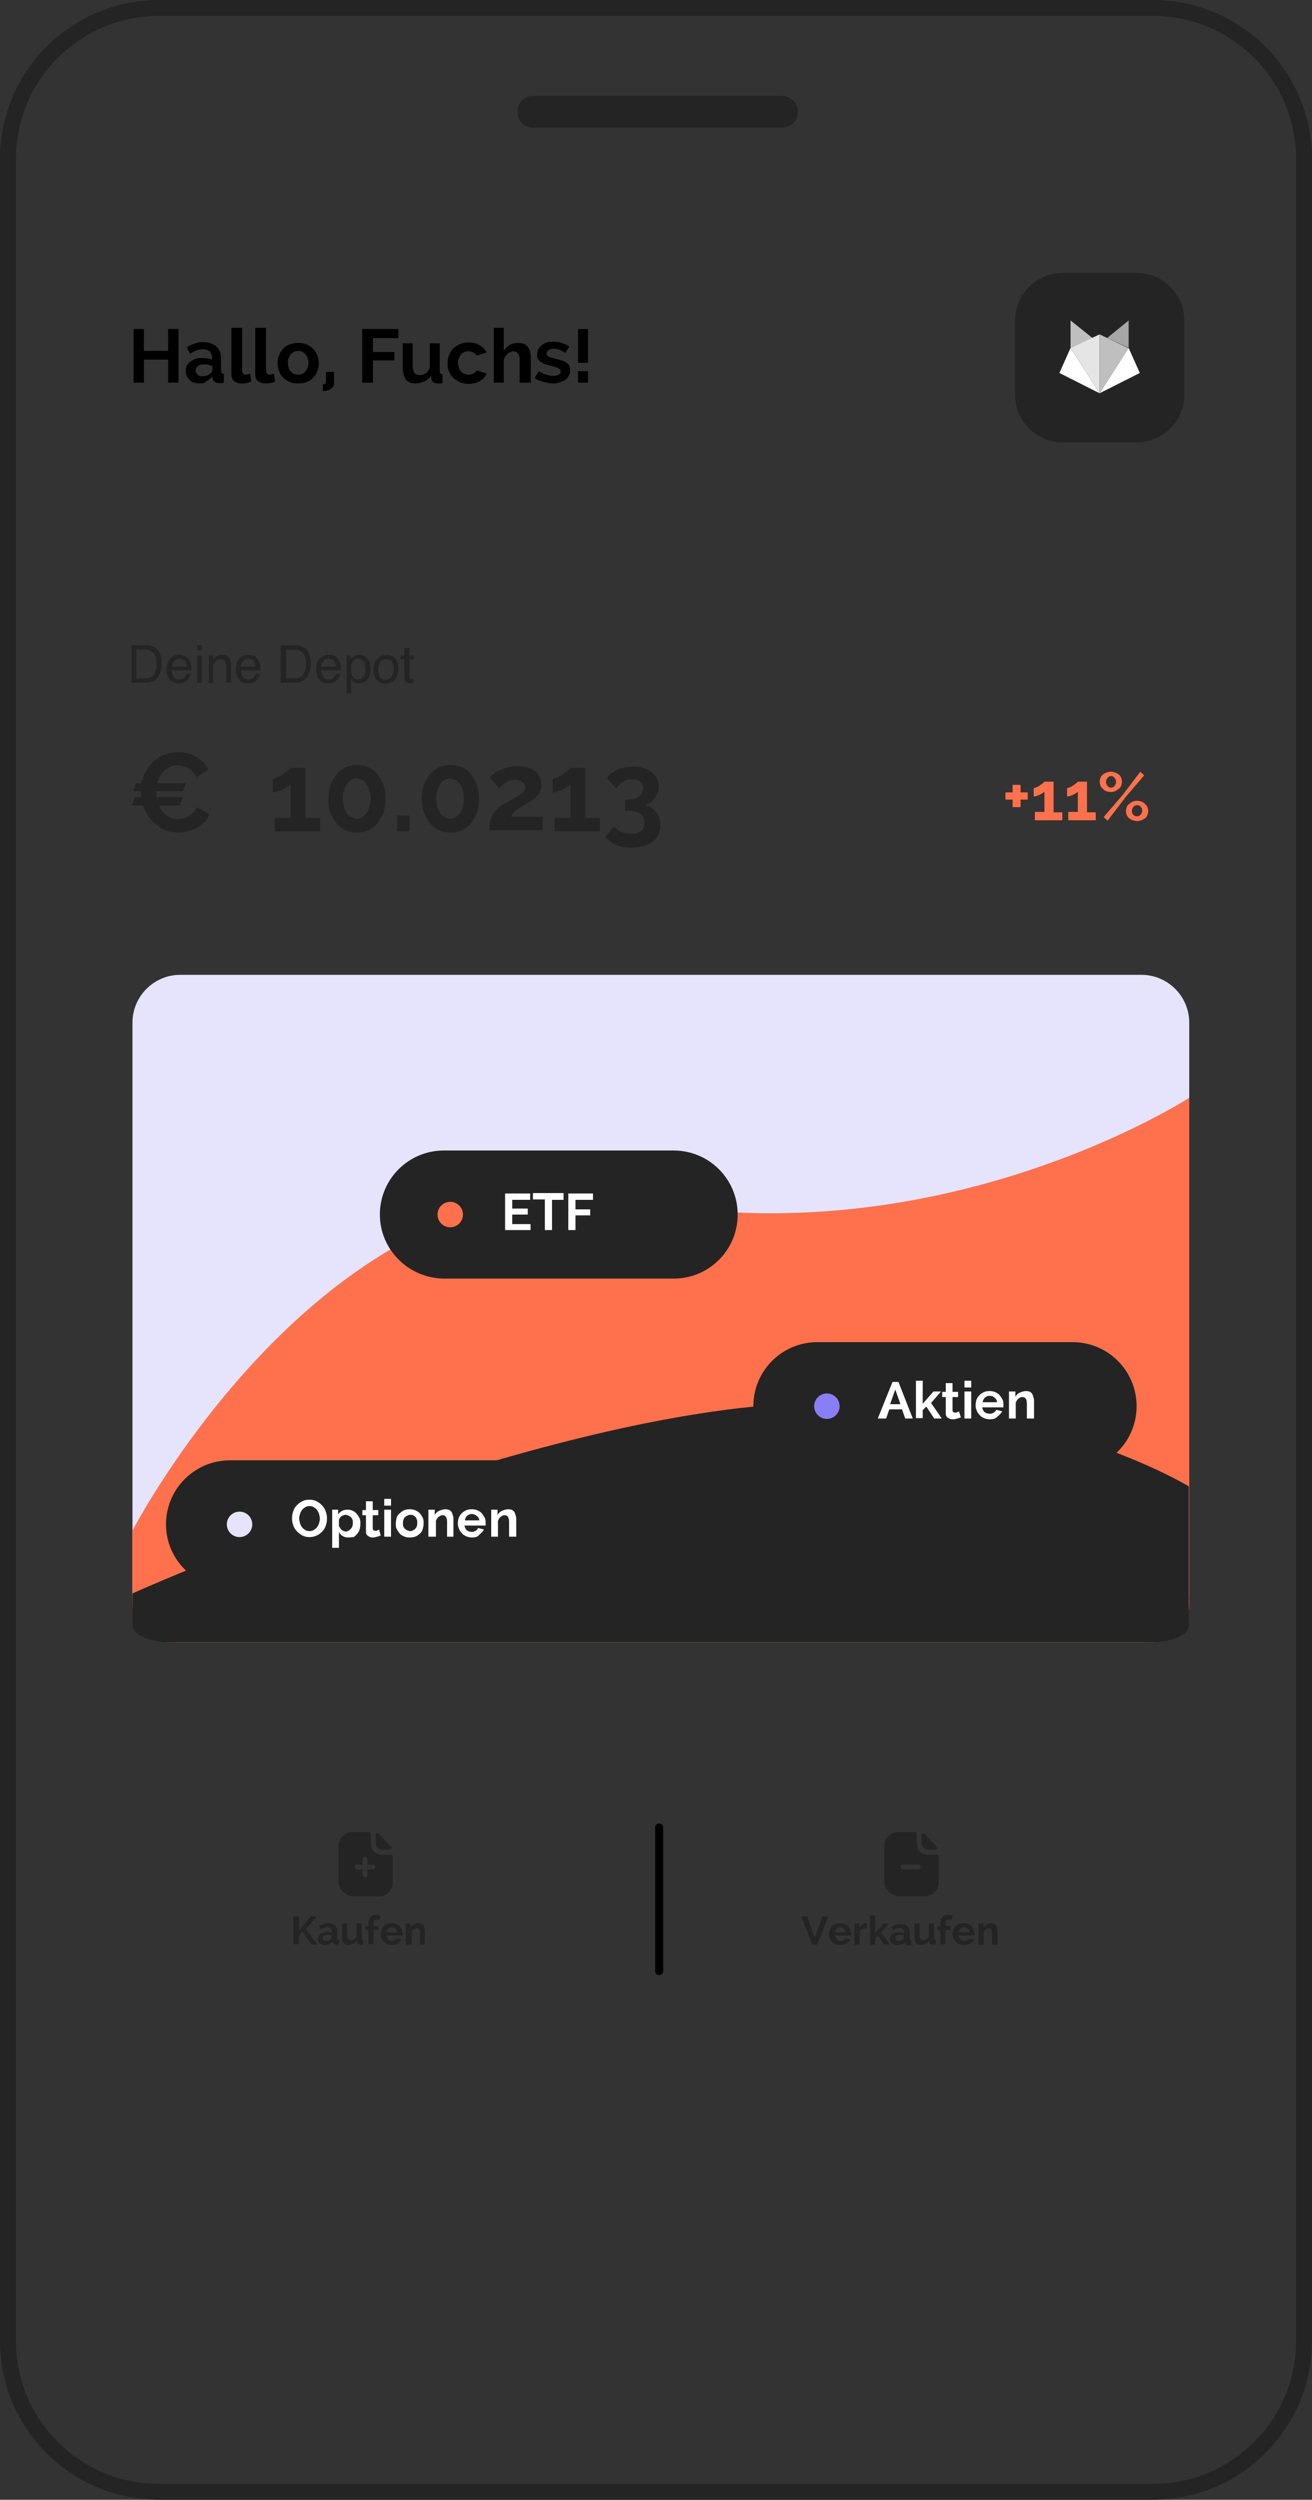 <?xml version="1.0" encoding="utf-8"?>
<!-- Generator: Adobe Illustrator 28.2.0, SVG Export Plug-In . SVG Version: 6.00 Build 0)  -->
<svg version="1.1" id="Ebene_1" xmlns="http://www.w3.org/2000/svg" xmlns:xlink="http://www.w3.org/1999/xlink" x="0px" y="0px"
	 viewBox="0 0 330 628.4" style="enable-background:new 0 0 330 628.4;" xml:space="preserve">
<rect x="0" y="0" width="330" height="628.4" fill="#333333" stroke="none"/>
<style type="text/css">
	.st0{fill:none;}
	.st1{fill:#242424;}
	.st2{enable-background:new    ;}
	.st3{fill:#FF714C;}
	.st4{fill:#BFBFBF;}
	.st5{fill:#FFFFFF;}
	.st6{fill:#E5E5E5;}
	.st7{opacity:0.999;}
	.st8{fill:#A6A6A6;}
	.st9{fill:#E5E4FC;}
	.st10{fill:#8A7EF6;}
</style>
<g id="Gruppe_228" transform="translate(-6.688 -12.735)">
	<g id="Gruppe_36" transform="translate(6.688 12.735)">
		<g id="Rechteck_78">
			<g>
				<path class="st0" d="M40,0h250c22.1,0,40,17.9,40,40v548.4c0,22.1-17.9,40-40,40H40c-22.1,0-40-17.9-40-40V40
					C0,17.9,17.9,0,40,0z"/>
			</g>
			<g>
				<path class="st1" d="M290,628.4H40c-22.1,0-40-17.9-40-40V40C0,17.9,17.9,0,40,0h250c22.1,0,40,17.9,40,40v548.4
					C330,610.5,312,628.4,290,628.4z M40,4C20.1,4,4,20.1,4,40v548.4c0,19.9,16.1,36,36,36h250c19.9,0,36-16.1,36-36V40
					c0-19.9-16.1-36-36-36H40z"/>
			</g>
		</g>
		<g id="Rechteck_79">
			<path class="st1" d="M134.1,24.1h62.6c2.2,0,4,1.8,4,4l0,0c0,2.2-1.8,4-4,4h-62.6c-2.2,0-4-1.8-4-4l0,0
				C130.1,25.9,131.9,24.1,134.1,24.1z"/>
		</g>
		<g class="st2">
			<path d="M44.9,82.7v13.5h-2.6v-5.8h-6.1v5.8h-2.6V82.7h2.6v5.5h6.1v-5.5H44.9z"/>
			<path d="M50.1,96.4c-0.5,0-0.9-0.1-1.3-0.2s-0.8-0.4-1.1-0.7c-0.3-0.3-0.5-0.6-0.7-1s-0.3-0.8-0.3-1.3c0-0.5,0.1-0.9,0.3-1.3
				c0.2-0.4,0.5-0.7,0.9-1c0.4-0.3,0.8-0.5,1.3-0.7c0.5-0.2,1.1-0.2,1.7-0.2c0.4,0,0.9,0,1.3,0.1c0.4,0.1,0.8,0.2,1.1,0.3v-0.6
				c0-0.7-0.2-1.2-0.6-1.5s-0.9-0.5-1.7-0.5c-0.5,0-1.1,0.1-1.6,0.3c-0.5,0.2-1,0.5-1.6,0.8l-0.8-1.6c1.3-0.8,2.7-1.3,4.1-1.3
				c1.4,0,2.5,0.4,3.3,1.1s1.2,1.7,1.2,3v3.1c0,0.3,0.1,0.5,0.2,0.6c0.1,0.1,0.3,0.2,0.5,0.2v2.2c-0.2,0.1-0.5,0.1-0.7,0.1
				s-0.4,0-0.5,0c-0.5,0-0.8-0.1-1.1-0.3c-0.3-0.2-0.4-0.5-0.5-0.8l-0.1-0.6c-0.4,0.6-1,1-1.6,1.3C51.5,96.3,50.9,96.4,50.1,96.4z
				 M50.9,94.6c0.4,0,0.8-0.1,1.2-0.2c0.4-0.2,0.7-0.4,0.9-0.6c0.3-0.2,0.4-0.5,0.4-0.7v-1.1c-0.3-0.1-0.6-0.2-1-0.3s-0.7-0.1-1-0.1
				c-0.7,0-1.2,0.1-1.6,0.4c-0.4,0.3-0.6,0.7-0.6,1.1c0,0.4,0.2,0.8,0.5,1.1S50.4,94.6,50.9,94.6z"/>
			<path d="M58.4,82.4h2.5v10.6c0,0.8,0.3,1.2,1,1.2c0.1,0,0.3,0,0.5-0.1s0.4-0.1,0.5-0.2l0.3,2c-0.3,0.2-0.7,0.3-1.2,0.4
				c-0.5,0.1-0.9,0.1-1.2,0.1c-0.8,0-1.4-0.2-1.9-0.6s-0.7-1-0.7-1.8V82.4z"/>
			<path d="M64.4,82.4h2.5v10.6c0,0.8,0.3,1.2,1,1.2c0.1,0,0.3,0,0.5-0.1s0.4-0.1,0.5-0.2l0.3,2c-0.3,0.2-0.7,0.3-1.2,0.4
				c-0.5,0.1-0.9,0.1-1.2,0.1c-0.8,0-1.4-0.2-1.9-0.6s-0.7-1-0.7-1.8V82.4z"/>
			<path d="M75,96.4c-0.8,0-1.5-0.1-2.2-0.4c-0.6-0.3-1.2-0.7-1.6-1.1c-0.5-0.5-0.8-1-1-1.6c-0.2-0.6-0.4-1.3-0.4-2
				c0-0.7,0.1-1.4,0.4-2c0.2-0.6,0.6-1.2,1-1.6c0.4-0.5,1-0.9,1.6-1.1s1.4-0.4,2.2-0.4s1.5,0.1,2.2,0.4c0.6,0.3,1.2,0.7,1.6,1.1
				c0.4,0.5,0.8,1,1,1.6c0.2,0.6,0.4,1.3,0.4,2c0,0.7-0.1,1.3-0.4,2c-0.2,0.6-0.6,1.2-1,1.6c-0.4,0.5-1,0.9-1.6,1.1
				C76.5,96.3,75.8,96.4,75,96.4z M72.4,91.3c0,0.4,0.1,0.8,0.2,1.2c0.1,0.4,0.3,0.7,0.6,0.9c0.2,0.3,0.5,0.5,0.8,0.6
				c0.3,0.1,0.7,0.2,1,0.2s0.7-0.1,1-0.2c0.3-0.1,0.6-0.4,0.8-0.6c0.2-0.3,0.4-0.6,0.6-1c0.1-0.4,0.2-0.8,0.2-1.2
				c0-0.4-0.1-0.8-0.2-1.2c-0.1-0.4-0.3-0.7-0.6-1s-0.5-0.5-0.8-0.6c-0.3-0.1-0.7-0.2-1-0.2s-0.7,0.1-1,0.2
				c-0.3,0.2-0.6,0.4-0.8,0.6c-0.2,0.3-0.4,0.6-0.6,1C72.4,90.4,72.4,90.8,72.4,91.3z"/>
			<path d="M81.3,96.6c0.1,0,0.2,0,0.4-0.1S82,96.2,82,96v-2.5H84v2.9c0,0.4-0.1,0.7-0.3,0.9c-0.2,0.2-0.4,0.4-0.7,0.6
				s-0.6,0.3-0.9,0.3c-0.3,0.1-0.6,0.1-0.9,0.1V96.6z"/>
			<path d="M91.1,96.2V82.7h9.1V85h-6.4v3.5h5.4v2.1h-5.4v5.6H91.1z"/>
			<path d="M104.4,96.4c-1,0-1.8-0.3-2.3-1c-0.5-0.7-0.8-1.6-0.8-2.9v-6.2h2.5V92c0,1.5,0.6,2.3,1.7,2.3c0.5,0,1-0.1,1.5-0.4
				c0.5-0.3,0.8-0.8,1.1-1.4v-6.2h2.5v7c0,0.3,0.1,0.5,0.2,0.6c0.1,0.1,0.3,0.2,0.5,0.2v2.2c-0.3,0.1-0.5,0.1-0.7,0.1s-0.4,0-0.5,0
				c-0.5,0-0.8-0.1-1.1-0.3c-0.3-0.2-0.4-0.5-0.5-0.9l-0.1-0.8c-0.5,0.7-1,1.2-1.7,1.5S105.3,96.4,104.4,96.4z"/>
			<path d="M112.6,91.2c0-0.7,0.1-1.4,0.4-2c0.2-0.6,0.6-1.2,1-1.6s1-0.8,1.7-1.1s1.4-0.4,2.2-0.4c1.1,0,2,0.2,2.8,0.7
				c0.8,0.5,1.3,1.1,1.7,1.8l-2.5,0.8c-0.2-0.4-0.5-0.6-0.9-0.8c-0.4-0.2-0.7-0.3-1.2-0.3c-0.4,0-0.7,0.1-1,0.2
				c-0.3,0.1-0.6,0.3-0.8,0.6c-0.2,0.3-0.4,0.6-0.6,0.9c-0.1,0.4-0.2,0.8-0.2,1.2s0.1,0.8,0.2,1.2c0.1,0.4,0.3,0.7,0.6,1
				c0.2,0.3,0.5,0.5,0.8,0.6c0.3,0.1,0.7,0.2,1,0.2c0.5,0,0.9-0.1,1.3-0.3c0.4-0.2,0.7-0.5,0.8-0.8l2.5,0.8
				c-0.3,0.8-0.9,1.4-1.7,1.9c-0.8,0.5-1.7,0.7-2.8,0.7c-0.8,0-1.5-0.1-2.2-0.4c-0.6-0.3-1.2-0.7-1.7-1.1c-0.5-0.5-0.8-1-1.1-1.7
				S112.6,91.9,112.6,91.2z"/>
			<path d="M133.2,96.2h-2.5v-5.6c0-0.8-0.1-1.4-0.4-1.7c-0.3-0.4-0.7-0.6-1.2-0.6c-0.2,0-0.5,0.1-0.7,0.2c-0.3,0.1-0.5,0.2-0.7,0.4
				s-0.4,0.4-0.6,0.7c-0.2,0.3-0.3,0.5-0.4,0.8v5.8h-2.5V82.4h2.5v5.8c0.4-0.6,0.9-1.1,1.5-1.5c0.6-0.3,1.3-0.5,2.1-0.5
				c0.6,0,1.2,0.1,1.6,0.3c0.4,0.2,0.7,0.5,1,0.9s0.4,0.8,0.5,1.3c0.1,0.5,0.1,1,0.1,1.4V96.2z"/>
			<path d="M139.3,96.4c-0.4,0-0.8,0-1.3-0.1s-0.9-0.2-1.3-0.3s-0.8-0.3-1.2-0.4s-0.7-0.3-1-0.6l1-1.7c1.3,0.8,2.5,1.2,3.7,1.2
				c0.5,0,0.9-0.1,1.3-0.3s0.5-0.5,0.5-0.8c0-0.4-0.2-0.6-0.5-0.8s-1-0.4-1.8-0.6c-0.6-0.2-1.2-0.3-1.7-0.5
				c-0.5-0.2-0.8-0.4-1.1-0.6c-0.3-0.2-0.5-0.5-0.6-0.7c-0.1-0.3-0.2-0.6-0.2-1c0-0.5,0.1-1,0.3-1.4c0.2-0.4,0.5-0.8,0.8-1
				c0.4-0.3,0.8-0.5,1.3-0.7c0.5-0.2,1-0.2,1.6-0.2c0.7,0,1.4,0.1,2.1,0.3c0.7,0.2,1.4,0.5,2,0.9l-1,1.6c-0.6-0.4-1.1-0.6-1.6-0.8
				s-1-0.2-1.5-0.2c-0.5,0-0.8,0.1-1.1,0.3c-0.3,0.2-0.5,0.5-0.5,0.9c0,0.3,0.1,0.6,0.4,0.7c0.3,0.2,0.8,0.3,1.6,0.5
				c0.7,0.2,1.3,0.4,1.8,0.5c0.5,0.2,0.9,0.4,1.2,0.6c0.3,0.2,0.6,0.5,0.7,0.8c0.1,0.3,0.2,0.7,0.2,1.1c0,0.5-0.1,0.9-0.3,1.3
				c-0.2,0.4-0.5,0.7-0.8,1c-0.4,0.3-0.8,0.5-1.3,0.6C140.5,96.3,139.9,96.4,139.3,96.4z"/>
			<path d="M145.4,91.2v-8.5h2.5v8.5H145.4z M145.4,96.2v-2.9h2.5v2.9H145.4z"/>
		</g>
		<g class="st2">
			<path class="st1" d="M35.6,196.8c0.2-1,0.6-2,1.1-2.9c0.5-0.9,1.2-1.8,1.9-2.5c0.8-0.7,1.7-1.3,2.8-1.7c1.1-0.4,2.2-0.6,3.5-0.6
				c1.8,0,3.3,0.4,4.6,1.2c1.3,0.8,2.3,1.8,2.9,3.1l-3,2c-0.2-0.6-0.5-1-0.9-1.4c-0.4-0.4-0.7-0.7-1.2-0.9c-0.4-0.2-0.9-0.4-1.3-0.5
				s-0.9-0.2-1.3-0.2c-0.7,0-1.3,0.1-1.9,0.4s-1.1,0.6-1.5,1c-0.4,0.4-0.8,0.9-1.1,1.4c-0.3,0.5-0.5,1.1-0.7,1.7h7.3l-0.8,2h-6.7
				c0,0.6,0,1.1,0.1,1.5H46l-0.8,2.1H40c0.5,1,1.1,1.8,1.9,2.5c0.8,0.6,1.8,0.9,2.9,0.9c0.4,0,0.9-0.1,1.3-0.2
				c0.4-0.1,0.9-0.3,1.3-0.5c0.4-0.2,0.8-0.6,1.2-0.9c0.4-0.4,0.6-0.8,0.9-1.4l3.2,1.8c-0.3,0.7-0.7,1.4-1.3,2
				c-0.6,0.6-1.2,1-1.9,1.4c-0.7,0.4-1.5,0.7-2.3,0.9c-0.8,0.2-1.6,0.3-2.4,0.3c-1.1,0-2.1-0.2-3-0.5c-0.9-0.4-1.8-0.9-2.5-1.5
				c-0.8-0.6-1.4-1.3-2-2.2s-1-1.7-1.3-2.6h-2.9l0.8-2.1h1.6c-0.1-0.4-0.1-0.9-0.1-1.5h-2l0.8-2H35.6z"/>
			<path class="st1" d="M80.5,205.6v3.4H69.1v-3.4h4v-8.5c-0.2,0.2-0.4,0.5-0.8,0.7c-0.4,0.2-0.7,0.5-1.2,0.7
				c-0.4,0.2-0.9,0.4-1.3,0.5c-0.5,0.1-0.9,0.2-1.2,0.2v-3.5c0.3,0,0.7-0.1,1.2-0.3c0.5-0.2,1-0.5,1.4-0.8s0.9-0.6,1.2-0.9
				c0.4-0.3,0.6-0.5,0.6-0.7h3.8v12.6H80.5z"/>
			<path class="st1" d="M97,200.8c0,1.2-0.2,2.4-0.5,3.4c-0.4,1-0.9,1.9-1.5,2.7s-1.4,1.3-2.3,1.8c-0.9,0.4-1.8,0.6-2.9,0.6
				c-1,0-2-0.2-2.9-0.6c-0.9-0.4-1.7-1-2.3-1.8s-1.1-1.7-1.5-2.7c-0.4-1-0.5-2.2-0.5-3.4c0-1.2,0.2-2.4,0.5-3.4
				c0.4-1,0.9-1.9,1.5-2.7s1.4-1.3,2.3-1.8c0.9-0.4,1.9-0.6,2.9-0.6c1,0,2,0.2,2.9,0.6c0.9,0.4,1.7,1,2.3,1.8s1.1,1.7,1.5,2.7
				C96.8,198.4,97,199.5,97,200.8z M93.2,200.8c0-0.7-0.1-1.4-0.3-2.1s-0.4-1.2-0.7-1.6s-0.7-0.8-1.1-1c-0.4-0.2-0.9-0.4-1.4-0.4
				c-0.5,0-1,0.1-1.4,0.4c-0.4,0.2-0.8,0.6-1.1,1c-0.3,0.4-0.5,1-0.7,1.6s-0.3,1.3-0.3,2.1c0,0.7,0.1,1.4,0.3,2s0.4,1.1,0.7,1.6
				c0.3,0.4,0.7,0.8,1.1,1c0.4,0.2,0.9,0.4,1.4,0.4c0.5,0,1-0.1,1.4-0.4c0.4-0.2,0.8-0.6,1.1-1c0.3-0.4,0.5-1,0.7-1.6
				S93.2,201.5,93.2,200.8z"/>
			<path class="st1" d="M99.9,209v-4h3.1v4H99.9z"/>
			<path class="st1" d="M120.5,200.8c0,1.2-0.2,2.4-0.5,3.4c-0.4,1-0.9,1.9-1.5,2.7s-1.4,1.3-2.3,1.8c-0.9,0.4-1.8,0.6-2.9,0.6
				c-1,0-2-0.2-2.9-0.6c-0.9-0.4-1.7-1-2.3-1.8s-1.1-1.7-1.5-2.7c-0.4-1-0.5-2.2-0.5-3.4c0-1.2,0.2-2.4,0.5-3.4
				c0.4-1,0.9-1.9,1.5-2.7s1.4-1.3,2.3-1.8c0.9-0.4,1.9-0.6,2.9-0.6c1,0,2,0.2,2.9,0.6c0.9,0.4,1.7,1,2.3,1.8s1.1,1.7,1.5,2.7
				C120.3,198.4,120.5,199.5,120.5,200.8z M116.7,200.8c0-0.7-0.1-1.4-0.3-2.1s-0.4-1.2-0.7-1.6s-0.7-0.8-1.1-1
				c-0.4-0.2-0.9-0.4-1.4-0.4c-0.5,0-1,0.1-1.4,0.4c-0.4,0.2-0.8,0.6-1.1,1c-0.3,0.4-0.5,1-0.7,1.6s-0.3,1.3-0.3,2.1
				c0,0.7,0.1,1.4,0.3,2s0.4,1.1,0.7,1.6c0.3,0.4,0.7,0.8,1.1,1c0.4,0.2,0.9,0.4,1.4,0.4c0.5,0,1-0.1,1.4-0.4c0.4-0.2,0.8-0.6,1.1-1
				c0.3-0.4,0.5-1,0.7-1.6S116.7,201.5,116.7,200.8z"/>
			<path class="st1" d="M123,209c0-0.8,0.1-1.6,0.2-2.3c0.1-0.7,0.4-1.3,0.7-1.9c0.3-0.6,0.8-1.1,1.3-1.6s1.3-1,2.2-1.5
				c0.7-0.4,1.4-0.8,2-1.1c0.6-0.3,1.1-0.6,1.5-0.9s0.7-0.5,0.9-0.8c0.2-0.3,0.3-0.6,0.3-0.9c0-0.6-0.2-1-0.7-1.4
				c-0.4-0.4-1.1-0.6-1.9-0.6c-0.4,0-0.9,0.1-1.2,0.2c-0.4,0.1-0.7,0.3-1.1,0.5c-0.3,0.2-0.6,0.4-0.9,0.7s-0.5,0.5-0.7,0.8l-2.4-2.8
				c0.2-0.3,0.6-0.5,1-0.9c0.4-0.3,1-0.6,1.6-0.9c0.6-0.3,1.3-0.5,2-0.7c0.7-0.2,1.5-0.3,2.4-0.3c1,0,1.8,0.1,2.5,0.3s1.4,0.6,1.9,1
				c0.5,0.4,0.9,0.9,1.2,1.5c0.3,0.6,0.4,1.2,0.4,1.9c0,0.7-0.1,1.2-0.4,1.7c-0.2,0.5-0.6,1-0.9,1.3c-0.4,0.4-0.8,0.7-1.2,1
				c-0.4,0.3-0.9,0.5-1.3,0.8c-0.3,0.2-0.7,0.4-1.1,0.6c-0.4,0.2-0.8,0.5-1.1,0.7c-0.4,0.3-0.7,0.6-1,0.9c-0.3,0.3-0.5,0.7-0.7,1h8
				v3.4H123z"/>
			<path class="st1" d="M150.9,205.6v3.4h-11.4v-3.4h4v-8.5c-0.2,0.2-0.4,0.5-0.8,0.7c-0.4,0.2-0.7,0.5-1.2,0.7
				c-0.4,0.2-0.9,0.4-1.3,0.5c-0.5,0.1-0.9,0.2-1.2,0.2v-3.5c0.3,0,0.7-0.1,1.2-0.3c0.5-0.2,1-0.5,1.4-0.8s0.9-0.6,1.2-0.9
				c0.4-0.3,0.6-0.5,0.6-0.7h3.8v12.6H150.9z"/>
			<path class="st1" d="M162.2,202.4c1.2,0.2,2.1,0.8,2.8,1.7c0.7,0.9,1.1,2,1.1,3.3c0,0.9-0.2,1.7-0.5,2.4
				c-0.3,0.7-0.8,1.3-1.5,1.8c-0.6,0.5-1.4,0.9-2.3,1.1s-1.9,0.4-3,0.4c-1.4,0-2.7-0.2-3.8-0.7c-1.1-0.5-2-1.1-2.7-2l2.1-2.7
				c0.5,0.6,1.1,1.1,1.7,1.4c0.7,0.3,1.5,0.5,2.5,0.5c1.1,0,2-0.2,2.6-0.7c0.6-0.4,0.9-1.1,0.9-2.1c0-1-0.3-1.7-1-2.2
				c-0.7-0.5-1.7-0.8-3.1-0.8h-0.8v-2.8h0.9c1.1,0,2-0.3,2.7-0.8c0.6-0.5,1-1.2,1-2c0-0.8-0.3-1.3-0.8-1.7c-0.5-0.4-1.2-0.6-2-0.6
				c-0.9,0-1.6,0.2-2.3,0.6c-0.7,0.4-1.2,0.9-1.7,1.7l-2.4-2.6c0.3-0.4,0.7-0.8,1.1-1.2c0.5-0.3,1-0.6,1.6-0.9s1.2-0.4,1.9-0.6
				c0.7-0.1,1.4-0.2,2.1-0.2c1,0,1.8,0.1,2.6,0.4c0.8,0.2,1.5,0.6,2,1s1,0.9,1.3,1.6c0.3,0.6,0.5,1.3,0.5,2c0,0.6-0.1,1.1-0.3,1.6
				s-0.4,1-0.7,1.4c-0.3,0.4-0.7,0.8-1.1,1S162.7,202.3,162.2,202.4z"/>
		</g>
		<g class="st2">
			<path class="st3" d="M258.5,199.2v1.8h-1.8v1.9h-2v-1.9h-1.8v-1.8h1.8v-1.9h2v1.9H258.5z"/>
			<path class="st3" d="M267.2,204.1v2.1h-6.9v-2.1h2.4V199c-0.1,0.1-0.3,0.3-0.5,0.4c-0.2,0.1-0.5,0.3-0.7,0.4
				c-0.3,0.1-0.5,0.2-0.8,0.3s-0.5,0.1-0.7,0.1v-2.1c0.2,0,0.5-0.1,0.7-0.2c0.3-0.1,0.6-0.3,0.9-0.5c0.3-0.2,0.5-0.4,0.7-0.5
				c0.2-0.2,0.3-0.3,0.4-0.4h2.3v7.7H267.2z"/>
			<path class="st3" d="M275.6,204.1v2.1h-6.9v-2.1h2.4V199c-0.1,0.1-0.3,0.3-0.5,0.4c-0.2,0.1-0.5,0.3-0.7,0.4
				c-0.3,0.1-0.5,0.2-0.8,0.3s-0.5,0.1-0.7,0.1v-2.1c0.2,0,0.5-0.1,0.7-0.2c0.3-0.1,0.6-0.3,0.9-0.5s0.5-0.4,0.7-0.5
				c0.2-0.2,0.3-0.3,0.4-0.4h2.3v7.7H275.6z"/>
			<path class="st3" d="M279.4,199.1c-0.4,0-0.7-0.1-1.1-0.2s-0.6-0.3-0.9-0.6s-0.5-0.5-0.6-0.8s-0.2-0.6-0.2-1c0-0.4,0.1-0.7,0.2-1
				s0.3-0.6,0.6-0.8s0.6-0.4,0.9-0.5s0.7-0.2,1.1-0.2c0.4,0,0.8,0.1,1.1,0.2c0.3,0.1,0.6,0.3,0.9,0.5c0.3,0.2,0.5,0.5,0.6,0.8
				s0.2,0.7,0.2,1c0,0.4-0.1,0.7-0.2,1s-0.3,0.6-0.6,0.8c-0.3,0.2-0.6,0.4-0.9,0.6C280.2,199,279.8,199.1,279.4,199.1z M277.6,205.4
				l4.8-5.6l4.4-5.8l1,0.9l-4.7,5.5l-4.5,5.9L277.6,205.4z M279.4,198c0.2,0,0.3,0,0.5-0.1s0.3-0.2,0.4-0.3c0.1-0.1,0.2-0.3,0.3-0.5
				s0.1-0.4,0.1-0.6c0-0.4-0.1-0.7-0.4-1c-0.2-0.3-0.5-0.4-0.8-0.4c-0.2,0-0.3,0-0.5,0.1c-0.1,0.1-0.3,0.2-0.4,0.3
				c-0.1,0.1-0.2,0.3-0.3,0.5c-0.1,0.2-0.1,0.4-0.1,0.5c0,0.2,0,0.4,0.1,0.6c0.1,0.2,0.2,0.3,0.3,0.5c0.1,0.1,0.2,0.2,0.4,0.3
				C279.1,197.9,279.3,198,279.4,198z M286,206.4c-0.4,0-0.7-0.1-1.1-0.2c-0.3-0.1-0.6-0.3-0.9-0.5s-0.4-0.5-0.6-0.8
				c-0.1-0.3-0.2-0.6-0.2-1c0-0.4,0.1-0.7,0.2-1s0.3-0.6,0.6-0.8s0.5-0.4,0.9-0.6c0.3-0.1,0.7-0.2,1.1-0.2c0.4,0,0.8,0.1,1.1,0.2
				c0.3,0.1,0.6,0.3,0.9,0.6s0.5,0.5,0.6,0.8s0.2,0.6,0.2,1c0,0.4-0.1,0.7-0.2,1c-0.1,0.3-0.3,0.6-0.6,0.8s-0.6,0.4-0.9,0.5
				S286.4,206.4,286,206.4z M286,205.2c0.3,0,0.6-0.1,0.9-0.4c0.2-0.3,0.4-0.6,0.4-1c0-0.4-0.1-0.7-0.4-1c-0.2-0.3-0.5-0.4-0.9-0.4
				c-0.2,0-0.3,0-0.5,0.1s-0.3,0.2-0.4,0.3c-0.1,0.1-0.2,0.3-0.3,0.5s-0.1,0.4-0.1,0.6c0,0.4,0.1,0.7,0.4,1
				C285.4,205.1,285.7,205.2,286,205.2z"/>
		</g>
		<g id="Rechteck_80">
			<path class="st1" d="M267.3,68.6h18.6c6.6,0,12,5.4,12,12v18.6c0,6.6-5.4,12-12,12h-18.6c-6.6,0-12-5.4-12-12V80.6
				C255.3,74,260.7,68.6,267.3,68.6z"/>
		</g>
		<g id="Gruppe_32" transform="translate(266.469 80.558)">
			<g id="Gruppe_6">
				<g id="Gruppe_2">
					<g id="Pfad_2">
						<path class="st4" d="M2.8,6.9l5.5-2.5L2.8,0V6.9z"/>
					</g>
					<g id="Pfad_3">
						<path class="st5" d="M0,13.2l2.8-6.3l7.3,11.4L0,13.2z"/>
					</g>
					<g id="Pfad_4">
						<path class="st6" d="M10.1,3.5L2.8,6.9l7.3,11.4L10.1,3.5z"/>
					</g>
				</g>
				<g id="Gruppe_3" transform="translate(10.114)" class="st7">
					<g id="Pfad_2-2">
						<path class="st8" d="M7.3,6.9L1.9,4.4L7.3,0V6.9z"/>
					</g>
					<g id="Pfad_3-2">
						<path class="st5" d="M10.1,13.2L7.3,6.9L0,18.3L10.1,13.2z"/>
					</g>
					<g id="Pfad_4-2">
						<path class="st4" d="M0,3.5l7.3,3.5L0,18.3L0,3.5z"/>
					</g>
				</g>
			</g>
		</g>
		<g class="st2">
			<path class="st1" d="M33.2,162.2h3.7c1.3,0,2.2,0.5,2.9,1.4c0.6,0.8,0.9,1.9,0.9,3.2c0,1-0.2,1.9-0.6,2.7
				c-0.6,1.4-1.8,2.1-3.3,2.1h-3.7V162.2z M36.6,170.5c0.4,0,0.8,0,1-0.1c0.5-0.2,0.9-0.5,1.2-1c0.2-0.4,0.4-0.9,0.5-1.4
				c0.1-0.4,0.1-0.7,0.1-1c0-1.2-0.2-2.1-0.7-2.7c-0.4-0.6-1.2-1-2.2-1h-2.2v7.2H36.6z"/>
			<path class="st1" d="M46.5,164.9c0.4,0.2,0.8,0.5,1,0.9c0.2,0.3,0.4,0.7,0.5,1.2c0.1,0.3,0.1,0.8,0.1,1.5h-4.9
				c0,0.7,0.2,1.2,0.5,1.7s0.8,0.6,1.4,0.6c0.6,0,1.1-0.2,1.4-0.6c0.2-0.2,0.3-0.5,0.4-0.8H48c0,0.2-0.1,0.5-0.3,0.8
				c-0.2,0.3-0.4,0.6-0.6,0.8c-0.3,0.3-0.8,0.6-1.3,0.7c-0.3,0.1-0.6,0.1-0.9,0.1c-0.8,0-1.6-0.3-2.1-0.9c-0.6-0.6-0.9-1.5-0.9-2.6
				c0-1.1,0.3-2,0.9-2.7s1.4-1,2.3-1C45.6,164.6,46.1,164.7,46.5,164.9z M47,167.6c0-0.5-0.2-0.9-0.3-1.2c-0.3-0.5-0.8-0.8-1.6-0.8
				c-0.5,0-1,0.2-1.3,0.6s-0.5,0.9-0.6,1.4H47z"/>
			<path class="st1" d="M49.6,162.2h1.2v1.3h-1.2V162.2z M49.6,164.8h1.2v6.8h-1.2V164.8z"/>
			<path class="st1" d="M52.5,164.8h1.1v1c0.3-0.4,0.7-0.7,1-0.9s0.8-0.3,1.2-0.3c1,0,1.6,0.3,2,1c0.2,0.4,0.3,0.9,0.3,1.6v4.4h-1.2
				v-4.3c0-0.4-0.1-0.7-0.2-1c-0.2-0.4-0.6-0.6-1.1-0.6c-0.3,0-0.5,0-0.7,0.1c-0.3,0.1-0.6,0.3-0.8,0.6c-0.2,0.2-0.3,0.5-0.4,0.7
				c-0.1,0.2-0.1,0.6-0.1,1v3.6h-1.1V164.8z"/>
			<path class="st1" d="M63.9,164.9c0.4,0.2,0.8,0.5,1,0.9c0.2,0.3,0.4,0.7,0.5,1.2c0.1,0.3,0.1,0.8,0.1,1.5h-4.9
				c0,0.7,0.2,1.2,0.5,1.7s0.8,0.6,1.4,0.6c0.6,0,1.1-0.2,1.4-0.6c0.2-0.2,0.3-0.5,0.4-0.8h1.1c0,0.2-0.1,0.5-0.3,0.8
				c-0.2,0.3-0.4,0.6-0.6,0.8c-0.3,0.3-0.8,0.6-1.3,0.7c-0.3,0.1-0.6,0.1-0.9,0.1c-0.8,0-1.6-0.3-2.1-0.9c-0.6-0.6-0.9-1.5-0.9-2.6
				c0-1.1,0.3-2,0.9-2.7s1.4-1,2.3-1C63,164.6,63.4,164.7,63.9,164.9z M64.3,167.6c0-0.5-0.2-0.9-0.3-1.2c-0.3-0.5-0.8-0.8-1.6-0.8
				c-0.5,0-1,0.2-1.3,0.6s-0.5,0.9-0.6,1.4H64.3z"/>
			<path class="st1" d="M70.7,162.2h3.7c1.3,0,2.2,0.5,2.9,1.4c0.6,0.8,0.9,1.9,0.9,3.2c0,1-0.2,1.9-0.6,2.7
				c-0.6,1.4-1.8,2.1-3.3,2.1h-3.7V162.2z M74.2,170.5c0.4,0,0.8,0,1-0.1c0.5-0.2,0.9-0.5,1.2-1c0.2-0.4,0.4-0.9,0.5-1.4
				c0.1-0.4,0.1-0.7,0.1-1c0-1.2-0.2-2.1-0.7-2.7c-0.4-0.6-1.2-1-2.2-1H72v7.2H74.2z"/>
			<path class="st1" d="M84.1,164.9c0.4,0.2,0.8,0.5,1,0.9c0.2,0.3,0.4,0.7,0.5,1.2c0.1,0.3,0.1,0.8,0.1,1.5h-4.9
				c0,0.7,0.2,1.2,0.5,1.7s0.8,0.6,1.4,0.6c0.6,0,1.1-0.2,1.4-0.6c0.2-0.2,0.3-0.5,0.4-0.8h1.1c0,0.2-0.1,0.5-0.3,0.8
				c-0.2,0.3-0.4,0.6-0.6,0.8c-0.3,0.3-0.8,0.6-1.3,0.7c-0.3,0.1-0.6,0.1-0.9,0.1c-0.8,0-1.6-0.3-2.1-0.9c-0.6-0.6-0.9-1.5-0.9-2.6
				c0-1.1,0.3-2,0.9-2.7s1.4-1,2.3-1C83.2,164.6,83.7,164.7,84.1,164.9z M84.5,167.6c0-0.5-0.2-0.9-0.3-1.2
				c-0.3-0.5-0.8-0.8-1.6-0.8c-0.5,0-1,0.2-1.3,0.6s-0.5,0.9-0.6,1.4H84.5z"/>
			<path class="st1" d="M87.1,164.8h1.1v0.9c0.2-0.3,0.5-0.5,0.8-0.7c0.4-0.3,0.8-0.4,1.4-0.4c0.8,0,1.4,0.3,2,0.9
				c0.5,0.6,0.8,1.4,0.8,2.5c0,1.5-0.4,2.5-1.2,3.2c-0.5,0.4-1.1,0.6-1.7,0.6c-0.5,0-0.9-0.1-1.3-0.3c-0.2-0.1-0.4-0.3-0.7-0.7v3.5
				h-1.1V164.8z M91.4,170.1c0.4-0.4,0.5-1.1,0.5-2c0-0.5-0.1-1-0.2-1.4c-0.3-0.7-0.8-1.1-1.6-1.1c-0.8,0-1.3,0.4-1.6,1.2
				c-0.2,0.4-0.2,1-0.2,1.6c0,0.5,0.1,1,0.2,1.3c0.3,0.7,0.8,1.1,1.6,1.1C90.6,170.8,91,170.6,91.4,170.1z"/>
			<path class="st1" d="M99.3,165.4c0.6,0.6,0.9,1.4,0.9,2.6c0,1.1-0.3,2-0.8,2.7c-0.5,0.7-1.4,1.1-2.5,1.1c-0.9,0-1.7-0.3-2.2-0.9
				s-0.8-1.5-0.8-2.5c0-1.1,0.3-2.1,0.9-2.7s1.3-1,2.3-1C98,164.6,98.7,164.8,99.3,165.4z M98.6,170c0.3-0.6,0.4-1.2,0.4-1.9
				c0-0.6-0.1-1.1-0.3-1.5c-0.3-0.6-0.9-0.9-1.6-0.9c-0.7,0-1.2,0.3-1.5,0.8c-0.3,0.5-0.5,1.2-0.5,1.9c0,0.7,0.2,1.3,0.5,1.8
				c0.3,0.5,0.8,0.7,1.5,0.7C97.8,170.8,98.3,170.5,98.6,170z"/>
			<path class="st1" d="M101.8,162.9h1.2v1.9h1.1v0.9H103v4.4c0,0.2,0.1,0.4,0.2,0.5c0.1,0,0.2,0.1,0.4,0.1c0.1,0,0.1,0,0.2,0
				s0.1,0,0.2,0v0.9c-0.1,0-0.3,0.1-0.4,0.1c-0.1,0-0.3,0-0.5,0c-0.5,0-0.9-0.1-1.1-0.4c-0.2-0.3-0.3-0.6-0.3-1.1v-4.5h-0.9v-0.9
				h0.9V162.9z"/>
		</g>
		<g id="Gruppe_35" transform="translate(33.32 245.055)">
			<g id="Rechteck_81">
				<path class="st9" d="M12,0h241.8c6.6,0,12,5.4,12,12v143.8c0,6.6-5.4,12-12,12H12c-6.6,0-12-5.4-12-12V12C0,5.4,5.4,0,12,0z"/>
			</g>
			<g id="Pfad_63">
				<path class="st3" d="M0,139.7c0,0,50.3-97,127.1-82.8s138.7-26,138.7-26v127.3c0,5.3-4.3,9.6-9.6,9.6l0,0H9.6
					c-5.3,0-9.6-4.3-9.6-9.6c0,0,0,0,0,0V139.7z"/>
			</g>
			<g id="Pfad_64">
				<path class="st1" d="M0,155.5c0,0,89.2-40.1,155.6-46.9s110.1,20,110.1,20v35c0,2.3-4.3,4.2-9.6,4.2H9.6c-5.3,0-9.6-1.9-9.6-4.2
					V155.5z"/>
			</g>
			<g id="Gruppe_33" transform="translate(62.225 44.16)">
				<g id="Rechteck_102">
					<path class="st1" d="M16.1,0h57.8c8.9,0,16.1,7.2,16.1,16.1l0,0c0,8.9-7.2,16.1-16.1,16.1H16.1C7.2,32.1,0,24.9,0,16.1l0,0
						C0,7.2,7.2,0,16.1,0z"/>
				</g>
				<g class="st2">
					<path class="st5" d="M37.9,18.5V20h-6.4v-9.2h6.3v1.6h-4.5v2.2h3.9v1.5h-3.9v2.4H37.9z"/>
					<path class="st5" d="M46.2,12.4h-2.9V20h-1.8v-7.7h-3v-1.6h7.7V12.4z"/>
					<path class="st5" d="M47.4,20v-9.2h6.2v1.6h-4.4v2.4h3.7v1.5h-3.7V20H47.4z"/>
				</g>
				<g id="Ellipse_2">
					<circle class="st3" cx="17.7" cy="16.1" r="3.2"/>
				</g>
			</g>
			<g id="Gruppe_34" transform="translate(156.164 92.334)">
				<g id="Rechteck_102-2">
					<path class="st1" d="M16.1,0h64.2c8.9,0,16.1,7.2,16.1,16.1l0,0c0,8.9-7.2,16.1-16.1,16.1H16.1C7.2,32.1,0,24.9,0,16.1l0,0
						C0,7.2,7.2,0,16.1,0z"/>
				</g>
				<g class="st2">
					<path class="st5" d="M31.3,19.2L35,10h1.5l3.6,9.2h-1.9l-0.8-2.3h-3.2l-0.8,2.3H31.3z M35.7,11.9l-1.3,3.7H37L35.7,11.9z"/>
					<path class="st5" d="M45.5,19.2l-2-3l-0.9,0.9v2h-1.7V9.7h1.7v5.8l2.7-3.1h1.9l-2.5,2.9l2.7,3.9H45.5z"/>
					<path class="st5" d="M52.2,18.9c-0.2,0.1-0.5,0.2-0.9,0.3c-0.3,0.1-0.7,0.2-1.1,0.2c-0.2,0-0.5,0-0.7-0.1
						c-0.2-0.1-0.4-0.2-0.6-0.3c-0.2-0.1-0.3-0.3-0.4-0.5c-0.1-0.2-0.1-0.5-0.1-0.8v-3.9h-0.9v-1.3h0.9v-2.2h1.7v2.2h1.4v1.3h-1.4
						v3.3c0,0.2,0.1,0.4,0.2,0.5s0.3,0.1,0.5,0.1s0.4,0,0.5-0.1c0.2-0.1,0.3-0.1,0.4-0.2L52.2,18.9z"/>
					<path class="st5" d="M53.1,11.5V9.7h1.7v1.7H53.1z M53.1,19.2v-6.8h1.7v6.8H53.1z"/>
					<path class="st5" d="M59.5,19.4c-0.5,0-1-0.1-1.5-0.3c-0.4-0.2-0.8-0.4-1.1-0.8c-0.3-0.3-0.6-0.7-0.7-1.1
						c-0.2-0.4-0.3-0.9-0.3-1.3c0-0.5,0.1-0.9,0.2-1.4c0.2-0.4,0.4-0.8,0.7-1.1c0.3-0.3,0.7-0.6,1.1-0.8c0.4-0.2,0.9-0.3,1.5-0.3
						s1.1,0.1,1.5,0.3c0.4,0.2,0.8,0.4,1.1,0.8s0.5,0.7,0.7,1.1s0.2,0.9,0.2,1.3c0,0.1,0,0.2,0,0.3c0,0.1,0,0.2,0,0.3h-5.3
						c0,0.3,0.1,0.5,0.2,0.7c0.1,0.2,0.2,0.4,0.4,0.5c0.2,0.1,0.4,0.3,0.6,0.3s0.4,0.1,0.7,0.1c0.3,0,0.7-0.1,1-0.3s0.5-0.4,0.6-0.7
						l1.5,0.4c-0.3,0.5-0.7,0.9-1.2,1.3C61,19.2,60.3,19.4,59.5,19.4z M61.3,15.2c0-0.5-0.2-0.9-0.6-1.2c-0.3-0.3-0.7-0.5-1.2-0.5
						c-0.2,0-0.5,0-0.7,0.1c-0.2,0.1-0.4,0.2-0.5,0.3s-0.3,0.3-0.4,0.5s-0.2,0.4-0.2,0.7H61.3z"/>
					<path class="st5" d="M70.5,19.2h-1.7v-3.8c0-0.5-0.1-0.9-0.3-1.2c-0.2-0.3-0.5-0.4-0.8-0.4c-0.2,0-0.4,0-0.5,0.1
						c-0.2,0.1-0.4,0.2-0.5,0.3c-0.2,0.1-0.3,0.3-0.4,0.4c-0.1,0.2-0.2,0.4-0.3,0.6v4h-1.7v-6.8h1.6v1.3c0.3-0.4,0.6-0.8,1.1-1
						c0.5-0.2,1-0.4,1.6-0.4c0.4,0,0.8,0.1,1,0.2c0.3,0.2,0.5,0.4,0.6,0.6c0.1,0.3,0.2,0.5,0.3,0.9c0.1,0.3,0.1,0.6,0.1,1V19.2z"/>
				</g>
				<g id="Ellipse_2-2">
					<circle class="st10" cx="18.5" cy="16.1" r="3.2"/>
				</g>
			</g>
			<g id="Gruppe_39" transform="translate(8.43 122.041)">
				<g id="Rechteck_102-3">
					<path class="st1" d="M16.1,0h83.5c8.9,0,16.1,7.2,16.1,16.1l0,0c0,8.9-7.2,16.1-16.1,16.1H16.1C7.2,32.1,0,24.9,0,16.1l0,0
						C0,7.2,7.2,0,16.1,0z"/>
				</g>
				<g class="st2">
					<path class="st5" d="M36.1,19.3c-0.6,0-1.2-0.1-1.8-0.4c-0.5-0.3-1-0.6-1.4-1.1c-0.4-0.4-0.7-0.9-0.9-1.5s-0.3-1.1-0.3-1.7
						c0-0.6,0.1-1.2,0.3-1.8c0.2-0.6,0.5-1.1,0.9-1.5c0.4-0.4,0.9-0.8,1.4-1c0.5-0.3,1.1-0.4,1.8-0.4c0.6,0,1.2,0.1,1.8,0.4
						c0.5,0.3,1,0.6,1.4,1.1c0.4,0.4,0.7,0.9,0.9,1.5s0.3,1.1,0.3,1.7c0,0.6-0.1,1.2-0.3,1.8c-0.2,0.6-0.5,1.1-0.9,1.5
						c-0.4,0.4-0.9,0.8-1.4,1C37.3,19.2,36.7,19.3,36.1,19.3z M33.5,14.6c0,0.4,0.1,0.8,0.2,1.2c0.1,0.4,0.3,0.7,0.5,1
						s0.5,0.5,0.8,0.7c0.3,0.2,0.7,0.3,1.1,0.3c0.4,0,0.8-0.1,1.1-0.3s0.6-0.4,0.8-0.7c0.2-0.3,0.4-0.6,0.5-1s0.2-0.7,0.2-1.1
						c0-0.4-0.1-0.8-0.2-1.2c-0.1-0.4-0.3-0.7-0.5-1s-0.5-0.5-0.8-0.7s-0.7-0.3-1.1-0.3c-0.4,0-0.8,0.1-1.1,0.3s-0.6,0.4-0.8,0.7
						c-0.2,0.3-0.4,0.6-0.5,1C33.6,13.9,33.5,14.2,33.5,14.6z"/>
					<path class="st5" d="M45.8,19.4c-0.5,0-1-0.1-1.4-0.4c-0.4-0.2-0.7-0.6-0.9-1v4h-1.7v-9.6h1.5v1.2c0.3-0.4,0.6-0.7,1-0.9
						c0.4-0.2,0.9-0.3,1.4-0.3c0.5,0,0.9,0.1,1.3,0.3c0.4,0.2,0.7,0.4,1,0.8c0.3,0.3,0.5,0.7,0.7,1.1c0.2,0.4,0.2,0.9,0.2,1.4
						c0,0.5-0.1,1-0.2,1.4c-0.1,0.4-0.4,0.8-0.6,1.1c-0.3,0.3-0.6,0.6-0.9,0.8C46.6,19.3,46.2,19.4,45.8,19.4z M45.2,17.9
						c0.3,0,0.5-0.1,0.7-0.2c0.2-0.1,0.4-0.3,0.6-0.5c0.2-0.2,0.3-0.4,0.4-0.7c0.1-0.3,0.1-0.5,0.1-0.8c0-0.3,0-0.6-0.1-0.8
						c-0.1-0.2-0.2-0.5-0.4-0.6c-0.2-0.2-0.4-0.3-0.6-0.4c-0.2-0.1-0.5-0.2-0.7-0.2c-0.2,0-0.3,0-0.5,0.1s-0.3,0.1-0.5,0.2
						c-0.1,0.1-0.3,0.2-0.4,0.4c-0.1,0.1-0.2,0.3-0.3,0.5v1.6c0.2,0.4,0.4,0.7,0.7,1C44.5,17.7,44.8,17.9,45.2,17.9z"/>
					<path class="st5" d="M54,18.9c-0.2,0.1-0.5,0.2-0.9,0.3c-0.3,0.1-0.7,0.2-1.1,0.2c-0.2,0-0.5,0-0.7-0.1S51,19.1,50.8,19
						c-0.2-0.1-0.3-0.3-0.4-0.5c-0.1-0.2-0.1-0.5-0.1-0.8v-3.9h-0.9v-1.3h0.9v-2.2h1.7v2.2h1.4v1.3h-1.4v3.3c0,0.2,0.1,0.4,0.2,0.5
						s0.3,0.1,0.5,0.1c0.2,0,0.4,0,0.5-0.1s0.3-0.1,0.4-0.2L54,18.9z"/>
					<path class="st5" d="M54.9,11.5V9.7h1.7v1.7H54.9z M54.9,19.2v-6.8h1.7v6.8H54.9z"/>
					<path class="st5" d="M61.3,19.4c-0.6,0-1.1-0.1-1.5-0.3c-0.4-0.2-0.8-0.4-1.1-0.8s-0.5-0.7-0.7-1.1s-0.2-0.9-0.2-1.3
						c0-0.5,0.1-0.9,0.2-1.4s0.4-0.8,0.7-1.1c0.3-0.3,0.7-0.6,1.1-0.8c0.4-0.2,0.9-0.3,1.5-0.3s1.1,0.1,1.5,0.3
						c0.4,0.2,0.8,0.4,1.1,0.8c0.3,0.3,0.5,0.7,0.7,1.1s0.2,0.9,0.2,1.4c0,0.5-0.1,0.9-0.2,1.3S64.3,18,64,18.3
						c-0.3,0.3-0.7,0.6-1.1,0.8S61.9,19.4,61.3,19.4z M59.6,15.8c0,0.3,0,0.6,0.1,0.8c0.1,0.2,0.2,0.5,0.4,0.6
						c0.2,0.2,0.3,0.3,0.6,0.4c0.2,0.1,0.5,0.2,0.7,0.2s0.5,0,0.7-0.2c0.2-0.1,0.4-0.2,0.6-0.4c0.2-0.2,0.3-0.4,0.4-0.7
						c0.1-0.3,0.1-0.5,0.1-0.8c0-0.3,0-0.6-0.1-0.8c-0.1-0.3-0.2-0.5-0.4-0.7c-0.2-0.2-0.3-0.3-0.6-0.4c-0.2-0.1-0.5-0.1-0.7-0.1
						s-0.5,0.1-0.7,0.2c-0.2,0.1-0.4,0.2-0.6,0.4c-0.2,0.2-0.3,0.4-0.4,0.7C59.6,15.3,59.6,15.5,59.6,15.8z"/>
					<path class="st5" d="M72.4,19.2h-1.7v-3.8c0-0.5-0.1-0.9-0.3-1.2c-0.2-0.3-0.5-0.4-0.8-0.4c-0.2,0-0.4,0-0.5,0.1
						c-0.2,0.1-0.4,0.2-0.5,0.3c-0.2,0.1-0.3,0.3-0.4,0.4c-0.1,0.2-0.2,0.4-0.3,0.6v4H66v-6.8h1.6v1.3c0.3-0.4,0.6-0.8,1.1-1
						c0.5-0.2,1-0.4,1.6-0.4c0.4,0,0.8,0.1,1,0.2c0.3,0.2,0.5,0.4,0.6,0.6c0.1,0.3,0.2,0.5,0.3,0.9c0.1,0.3,0.1,0.6,0.1,1V19.2z"/>
					<path class="st5" d="M77,19.4c-0.5,0-1-0.1-1.5-0.3c-0.4-0.2-0.8-0.4-1.1-0.8c-0.3-0.3-0.6-0.7-0.7-1.1
						c-0.2-0.4-0.3-0.9-0.3-1.3c0-0.5,0.1-0.9,0.2-1.4c0.2-0.4,0.4-0.8,0.7-1.1c0.3-0.3,0.7-0.6,1.1-0.8c0.4-0.2,0.9-0.3,1.5-0.3
						s1.1,0.1,1.5,0.3c0.4,0.2,0.8,0.4,1.1,0.8s0.5,0.7,0.7,1.1c0.2,0.4,0.2,0.9,0.2,1.3c0,0.1,0,0.2,0,0.3c0,0.1,0,0.2,0,0.3h-5.3
						c0,0.3,0.1,0.5,0.2,0.7s0.2,0.4,0.4,0.5c0.2,0.1,0.4,0.3,0.6,0.3s0.4,0.1,0.6,0.1c0.3,0,0.7-0.1,1-0.3s0.5-0.4,0.6-0.7l1.5,0.4
						c-0.3,0.5-0.7,0.9-1.2,1.3C78.5,19.2,77.8,19.4,77,19.4z M78.8,15.2c0-0.5-0.2-0.9-0.6-1.2s-0.7-0.5-1.2-0.5
						c-0.2,0-0.5,0-0.7,0.1c-0.2,0.1-0.4,0.2-0.5,0.3c-0.2,0.1-0.3,0.3-0.4,0.5s-0.2,0.4-0.2,0.7H78.8z"/>
					<path class="st5" d="M88,19.2h-1.7v-3.8c0-0.5-0.1-0.9-0.3-1.2c-0.2-0.3-0.5-0.4-0.8-0.4c-0.2,0-0.4,0-0.5,0.1
						c-0.2,0.1-0.4,0.2-0.5,0.3c-0.2,0.1-0.3,0.3-0.4,0.4c-0.1,0.2-0.2,0.4-0.3,0.6v4h-1.7v-6.8h1.6v1.3c0.3-0.4,0.6-0.8,1.1-1
						c0.5-0.2,1-0.4,1.6-0.4c0.4,0,0.8,0.1,1,0.2c0.3,0.2,0.5,0.4,0.6,0.6c0.1,0.3,0.2,0.5,0.3,0.9c0.1,0.3,0.1,0.6,0.1,1V19.2z"/>
				</g>
				<g id="Ellipse_2-3">
					<circle class="st9" cx="18.5" cy="16.1" r="3.2"/>
				</g>
			</g>
		</g>
		<g id="Gruppe_37" transform="translate(73.064 460.543)">
			<g class="st2">
				<path class="st1" d="M0.7,28.3v-7.1h1.4v3.5l3.1-3.5h1.4l-2.7,3.2l2.9,3.9H5.3l-2.3-3.2l-0.9,1v2.1H0.7z"/>
				<path class="st1" d="M8.7,28.4c-0.3,0-0.5,0-0.7-0.1c-0.2-0.1-0.4-0.2-0.6-0.3c-0.2-0.2-0.3-0.3-0.4-0.5
					c-0.1-0.2-0.1-0.4-0.1-0.7c0-0.2,0.1-0.5,0.2-0.7c0.1-0.2,0.3-0.4,0.5-0.5s0.4-0.3,0.7-0.3C8.5,25.1,8.8,25,9.1,25
					c0.2,0,0.5,0,0.7,0.1c0.2,0,0.4,0.1,0.6,0.2v-0.3c0-0.3-0.1-0.6-0.3-0.8c-0.2-0.2-0.5-0.3-0.9-0.3c-0.3,0-0.6,0.1-0.8,0.2
					s-0.5,0.2-0.8,0.4l-0.4-0.9c0.7-0.4,1.4-0.7,2.2-0.7c0.8,0,1.3,0.2,1.8,0.6c0.4,0.4,0.6,0.9,0.6,1.6v1.6c0,0.1,0,0.2,0.1,0.3
					c0.1,0.1,0.1,0.1,0.3,0.1v1.1c-0.1,0-0.2,0-0.4,0.1c-0.1,0-0.2,0-0.3,0c-0.3,0-0.4-0.1-0.6-0.2c-0.1-0.1-0.2-0.3-0.2-0.4l0-0.3
					c-0.2,0.3-0.5,0.5-0.9,0.7C9.4,28.3,9,28.4,8.7,28.4z M9,27.4c0.2,0,0.4,0,0.6-0.1c0.2-0.1,0.4-0.2,0.5-0.3
					c0.1-0.1,0.2-0.2,0.2-0.4V26c-0.2-0.1-0.3-0.1-0.5-0.1c-0.2,0-0.4-0.1-0.5-0.1c-0.3,0-0.6,0.1-0.9,0.2c-0.2,0.2-0.3,0.4-0.3,0.6
					c0,0.2,0.1,0.4,0.3,0.6C8.6,27.3,8.8,27.4,9,27.4z"/>
				<path class="st1" d="M14.6,28.4c-0.5,0-1-0.2-1.2-0.5c-0.3-0.3-0.4-0.9-0.4-1.5V23h1.3v3c0,0.8,0.3,1.2,0.9,1.2
					c0.3,0,0.5-0.1,0.8-0.2c0.2-0.2,0.4-0.4,0.6-0.7V23h1.3v3.7c0,0.1,0,0.2,0.1,0.3c0.1,0.1,0.1,0.1,0.3,0.1v1.1
					c-0.1,0-0.3,0-0.4,0.1c-0.1,0-0.2,0-0.3,0c-0.2,0-0.4-0.1-0.6-0.2c-0.1-0.1-0.2-0.3-0.3-0.5l0-0.4c-0.2,0.4-0.5,0.6-0.9,0.8
					S15,28.4,14.6,28.4z"/>
				<path class="st1" d="M19.6,28.3v-3.6h-0.7v-1h0.7V23c0-0.7,0.2-1.2,0.5-1.6c0.3-0.4,0.7-0.6,1.3-0.6c0.4,0,0.9,0.1,1.3,0.3
					l-0.3,1c-0.1-0.1-0.2-0.1-0.4-0.1S21.7,22,21.6,22c-0.5,0-0.7,0.3-0.7,0.9v0.7h1.3v1h-1.3v3.6H19.6z"/>
				<path class="st1" d="M25.5,28.4c-0.4,0-0.8-0.1-1.1-0.2c-0.3-0.1-0.6-0.3-0.9-0.6c-0.2-0.2-0.4-0.5-0.6-0.9
					c-0.1-0.3-0.2-0.7-0.2-1c0-0.4,0.1-0.7,0.2-1.1c0.1-0.3,0.3-0.6,0.5-0.9c0.2-0.2,0.5-0.4,0.9-0.6s0.7-0.2,1.2-0.2
					s0.8,0.1,1.1,0.2c0.3,0.1,0.6,0.3,0.9,0.6c0.2,0.2,0.4,0.5,0.5,0.9c0.1,0.3,0.2,0.7,0.2,1c0,0.1,0,0.2,0,0.2s0,0.1,0,0.2h-4
					c0,0.2,0.1,0.4,0.1,0.6c0.1,0.2,0.2,0.3,0.3,0.4c0.1,0.1,0.3,0.2,0.4,0.3c0.2,0.1,0.3,0.1,0.5,0.1c0.3,0,0.5-0.1,0.8-0.2
					c0.2-0.1,0.4-0.3,0.5-0.5l1.1,0.3c-0.2,0.4-0.5,0.7-0.9,1C26.6,28.2,26.1,28.4,25.5,28.4z M26.8,25.2c0-0.4-0.2-0.7-0.4-0.9
					c-0.3-0.2-0.6-0.4-0.9-0.4c-0.2,0-0.3,0-0.5,0.1c-0.2,0.1-0.3,0.2-0.4,0.3c-0.1,0.1-0.2,0.2-0.3,0.4s-0.1,0.3-0.1,0.5H26.8z"/>
				<path class="st1" d="M33.9,28.3h-1.3v-2.9c0-0.4-0.1-0.7-0.2-0.9c-0.1-0.2-0.4-0.3-0.6-0.3c-0.1,0-0.3,0-0.4,0.1
					c-0.1,0.1-0.3,0.1-0.4,0.2c-0.1,0.1-0.2,0.2-0.3,0.3c-0.1,0.1-0.2,0.3-0.2,0.4v3.1H29V23h1.2v1c0.2-0.3,0.5-0.6,0.8-0.8
					c0.4-0.2,0.8-0.3,1.2-0.3c0.3,0,0.6,0.1,0.8,0.2c0.2,0.1,0.4,0.3,0.5,0.5s0.2,0.4,0.2,0.7s0.1,0.5,0.1,0.8V28.3z"/>
			</g>
			<g id="Iconly_Bold_Paper-Plus" transform="translate(12.044)">
				<g id="Paper-Plus">
					<g id="Pfad_18">
						<path class="st1" d="M7.8,0C8,0,8.2,0.2,8.2,0.4c0,0,0,0,0,0l0,0V3c0,1.5,1.2,2.7,2.7,2.7c0.6,0,1.1,0,1.4,0c0.2,0,0.7,0,1,0
							c0.2,0,0.4,0.2,0.4,0.4c0,0,0,0,0,0l0,0v6.5c0,2-1.6,3.6-3.6,3.6c0,0,0,0,0,0H3.8C1.7,16,0,14.4,0,12.3l0,0V3.6
							C0,1.6,1.6,0,3.6,0H7.8z M6.7,6.2c-0.3,0-0.6,0.3-0.6,0.6l0,0v1.4H4.7c-0.3,0-0.6,0.3-0.6,0.6c0,0.3,0.3,0.6,0.6,0.6h1.4v1.4
							c0,0.3,0.3,0.6,0.6,0.6c0.3,0,0.6-0.3,0.6-0.6c0,0,0,0,0,0l0,0V9.4h1.4c0.3,0,0.6-0.3,0.6-0.6c0-0.3-0.3-0.6-0.6-0.6H7.3V6.8
							C7.3,6.5,7,6.2,6.7,6.2C6.7,6.2,6.7,6.2,6.7,6.2z M9.4,0.7c0-0.2,0.2-0.4,0.4-0.4c0.1,0,0.2,0,0.3,0.1l3.2,3.4
							c0.1,0.2,0.1,0.4,0,0.5c-0.1,0.1-0.2,0.1-0.3,0.1c-0.7,0-1.4,0-2,0c-0.9,0-1.6-0.7-1.6-1.6l0,0L9.4,0.7z"/>
					</g>
				</g>
			</g>
		</g>
		<g id="Gruppe_38" transform="translate(201.528 460.543)">
			<g class="st2">
				<path class="st1" d="M1.5,21.2l1.9,5.4l1.9-5.4h1.5L4,28.3H2.8L0,21.2H1.5z"/>
				<path class="st1" d="M9.8,28.4c-0.4,0-0.8-0.1-1.1-0.2C8.3,28,8,27.8,7.8,27.6S7.3,27,7.2,26.7C7.1,26.4,7,26,7,25.7
					c0-0.4,0.1-0.7,0.2-1.1c0.1-0.3,0.3-0.6,0.5-0.9c0.2-0.2,0.5-0.4,0.9-0.6C9,23,9.4,22.9,9.8,22.9s0.8,0.1,1.1,0.2
					s0.6,0.3,0.9,0.6c0.2,0.2,0.4,0.5,0.5,0.9c0.1,0.3,0.2,0.7,0.2,1c0,0.1,0,0.2,0,0.2c0,0.1,0,0.1,0,0.2h-4c0,0.2,0.1,0.4,0.2,0.6
					c0.1,0.2,0.2,0.3,0.3,0.4c0.1,0.1,0.3,0.2,0.4,0.3c0.2,0.1,0.3,0.1,0.5,0.1c0.3,0,0.5-0.1,0.8-0.2c0.2-0.1,0.4-0.3,0.5-0.5
					l1.2,0.3c-0.2,0.4-0.5,0.7-0.9,1C10.9,28.2,10.4,28.4,9.8,28.4z M11.1,25.2c0-0.4-0.2-0.7-0.4-0.9c-0.3-0.2-0.6-0.4-0.9-0.4
					c-0.2,0-0.3,0-0.5,0.1c-0.2,0.1-0.3,0.2-0.4,0.3s-0.2,0.2-0.3,0.4c-0.1,0.2-0.1,0.3-0.1,0.5H11.1z"/>
				<path class="st1" d="M16.5,24.2c-0.4,0-0.8,0.1-1.1,0.2c-0.3,0.1-0.5,0.4-0.7,0.7v3.2h-1.3V23h1.2v1.1c0.2-0.4,0.4-0.7,0.7-0.9
					c0.3-0.2,0.6-0.3,0.9-0.3c0.1,0,0.1,0,0.2,0c0,0,0.1,0,0.1,0V24.2z"/>
				<path class="st1" d="M20.8,28.3L19.3,26l-0.7,0.7v1.6h-1.3V21h1.3v4.4l2.1-2.4h1.4l-2,2.2l2.1,3H20.8z"/>
				<path class="st1" d="M24.1,28.4c-0.3,0-0.5,0-0.7-0.1c-0.2-0.1-0.4-0.2-0.6-0.3c-0.2-0.2-0.3-0.3-0.4-0.5
					c-0.1-0.2-0.1-0.4-0.1-0.7c0-0.2,0.1-0.5,0.2-0.7c0.1-0.2,0.3-0.4,0.5-0.5c0.2-0.1,0.4-0.3,0.7-0.3c0.3-0.1,0.6-0.1,0.9-0.1
					c0.2,0,0.5,0,0.7,0.1c0.2,0,0.4,0.1,0.6,0.2v-0.3c0-0.3-0.1-0.6-0.3-0.8c-0.2-0.2-0.5-0.3-0.9-0.3c-0.3,0-0.6,0.1-0.8,0.2
					s-0.5,0.2-0.8,0.4l-0.4-0.9c0.7-0.4,1.4-0.7,2.2-0.7c0.8,0,1.3,0.2,1.8,0.6c0.4,0.4,0.6,0.9,0.6,1.6v1.6c0,0.1,0,0.2,0.1,0.3
					c0.1,0.1,0.1,0.1,0.3,0.1v1.1c-0.1,0-0.2,0-0.4,0.1c-0.1,0-0.2,0-0.3,0c-0.3,0-0.4-0.1-0.6-0.2c-0.1-0.1-0.2-0.3-0.2-0.4l0-0.3
					c-0.2,0.3-0.5,0.5-0.8,0.7C24.8,28.3,24.5,28.4,24.1,28.4z M24.5,27.4c0.2,0,0.4,0,0.6-0.1c0.2-0.1,0.4-0.2,0.5-0.3
					c0.1-0.1,0.2-0.2,0.2-0.4V26c-0.2-0.1-0.3-0.1-0.5-0.1c-0.2,0-0.4-0.1-0.5-0.1c-0.3,0-0.6,0.1-0.8,0.2c-0.2,0.2-0.3,0.4-0.3,0.6
					c0,0.2,0.1,0.4,0.3,0.6C24,27.3,24.2,27.4,24.5,27.4z"/>
				<path class="st1" d="M30.1,28.4c-0.5,0-1-0.2-1.2-0.5c-0.3-0.3-0.4-0.9-0.4-1.5V23h1.3v3c0,0.8,0.3,1.2,0.9,1.2
					c0.3,0,0.5-0.1,0.8-0.2c0.2-0.2,0.4-0.4,0.6-0.7V23h1.3v3.7c0,0.1,0,0.2,0.1,0.3c0.1,0.1,0.1,0.1,0.3,0.1v1.1
					c-0.1,0-0.3,0-0.4,0.1c-0.1,0-0.2,0-0.3,0c-0.2,0-0.4-0.1-0.6-0.2c-0.1-0.1-0.2-0.3-0.3-0.5l0-0.4c-0.2,0.4-0.5,0.6-0.9,0.8
					S30.5,28.4,30.1,28.4z"/>
				<path class="st1" d="M35,28.3v-3.6h-0.7v-1H35V23c0-0.7,0.2-1.2,0.5-1.6c0.3-0.4,0.7-0.6,1.3-0.6c0.4,0,0.9,0.1,1.3,0.3l-0.3,1
					c-0.1-0.1-0.2-0.1-0.4-0.1S37.2,22,37,22c-0.5,0-0.7,0.3-0.7,0.9v0.7h1.3v1h-1.3v3.6H35z"/>
				<path class="st1" d="M40.9,28.4c-0.4,0-0.8-0.1-1.1-0.2c-0.3-0.1-0.6-0.3-0.9-0.6s-0.4-0.5-0.6-0.9c-0.1-0.3-0.2-0.7-0.2-1
					c0-0.4,0.1-0.7,0.2-1.1c0.1-0.3,0.3-0.6,0.5-0.9c0.2-0.2,0.5-0.4,0.9-0.6c0.3-0.1,0.7-0.2,1.2-0.2s0.8,0.1,1.1,0.2
					s0.6,0.3,0.9,0.6c0.2,0.2,0.4,0.5,0.5,0.9c0.1,0.3,0.2,0.7,0.2,1c0,0.1,0,0.2,0,0.2c0,0.1,0,0.1,0,0.2h-4c0,0.2,0.1,0.4,0.2,0.6
					c0.1,0.2,0.2,0.3,0.3,0.4c0.1,0.1,0.3,0.2,0.4,0.3c0.2,0.1,0.3,0.1,0.5,0.1c0.3,0,0.5-0.1,0.8-0.2c0.2-0.1,0.4-0.3,0.5-0.5
					l1.2,0.3c-0.2,0.4-0.5,0.7-0.9,1C42,28.2,41.5,28.4,40.9,28.4z M42.3,25.2c0-0.4-0.2-0.7-0.4-0.9c-0.3-0.2-0.6-0.4-0.9-0.4
					c-0.2,0-0.3,0-0.5,0.1c-0.2,0.1-0.3,0.2-0.4,0.3s-0.2,0.2-0.3,0.4c-0.1,0.2-0.1,0.3-0.1,0.5H42.3z"/>
				<path class="st1" d="M49.3,28.3H48v-2.9c0-0.4-0.1-0.7-0.2-0.9s-0.3-0.3-0.6-0.3c-0.1,0-0.3,0-0.4,0.1c-0.1,0.1-0.3,0.1-0.4,0.2
					c-0.1,0.1-0.2,0.2-0.3,0.3c-0.1,0.1-0.2,0.3-0.2,0.4v3.1h-1.3V23h1.2v1c0.2-0.3,0.5-0.6,0.8-0.8c0.4-0.2,0.8-0.3,1.2-0.3
					c0.3,0,0.6,0.1,0.8,0.2c0.2,0.1,0.4,0.3,0.5,0.5s0.2,0.4,0.2,0.7c0,0.2,0.1,0.5,0.1,0.8V28.3z"/>
			</g>
			<g id="Iconly_Bold_Paper-Negative" transform="translate(20.875)">
				<g id="Paper-Negative" transform="translate(0)">
					<g id="Pfad_19">
						<path class="st1" d="M7.8,0C8,0,8.2,0.2,8.2,0.4c0,0,0,0,0,0l0,0V3c0,1.5,1.2,2.7,2.7,2.7c0.6,0,1.1,0,1.4,0c0.2,0,0.7,0,1,0
							c0.2,0,0.4,0.2,0.4,0.4c0,0,0,0,0,0l0,0v6.5c0,2-1.6,3.6-3.6,3.6c0,0,0,0,0,0H3.8C1.7,16,0,14.4,0,12.3l0,0V3.6
							C0,1.6,1.6,0,3.6,0H7.8z M8.6,8.2H4.7c-0.3,0-0.6,0.3-0.6,0.6c0,0.3,0.3,0.6,0.6,0.6h3.9c0.3,0,0.6-0.3,0.6-0.6
							C9.2,8.5,9,8.2,8.6,8.2z M9.4,0.7c0-0.2,0.2-0.4,0.4-0.4c0.1,0,0.2,0,0.3,0.1l3.2,3.4c0.1,0.2,0.1,0.4,0,0.5
							c-0.1,0.1-0.2,0.1-0.3,0.1c-0.7,0-1.4,0-2,0c-0.9,0-1.6-0.7-1.6-1.6l0,0L9.4,0.7z"/>
					</g>
				</g>
			</g>
		</g>
		<g id="Linie_1">
			<path d="M165.8,496.5c-0.6,0-1-0.4-1-1v-36.1c0-0.6,0.4-1,1-1c0.6,0,1,0.4,1,1v36.1C166.8,496,166.4,496.5,165.8,496.5z"/>
		</g>
	</g>
</g>
</svg>
